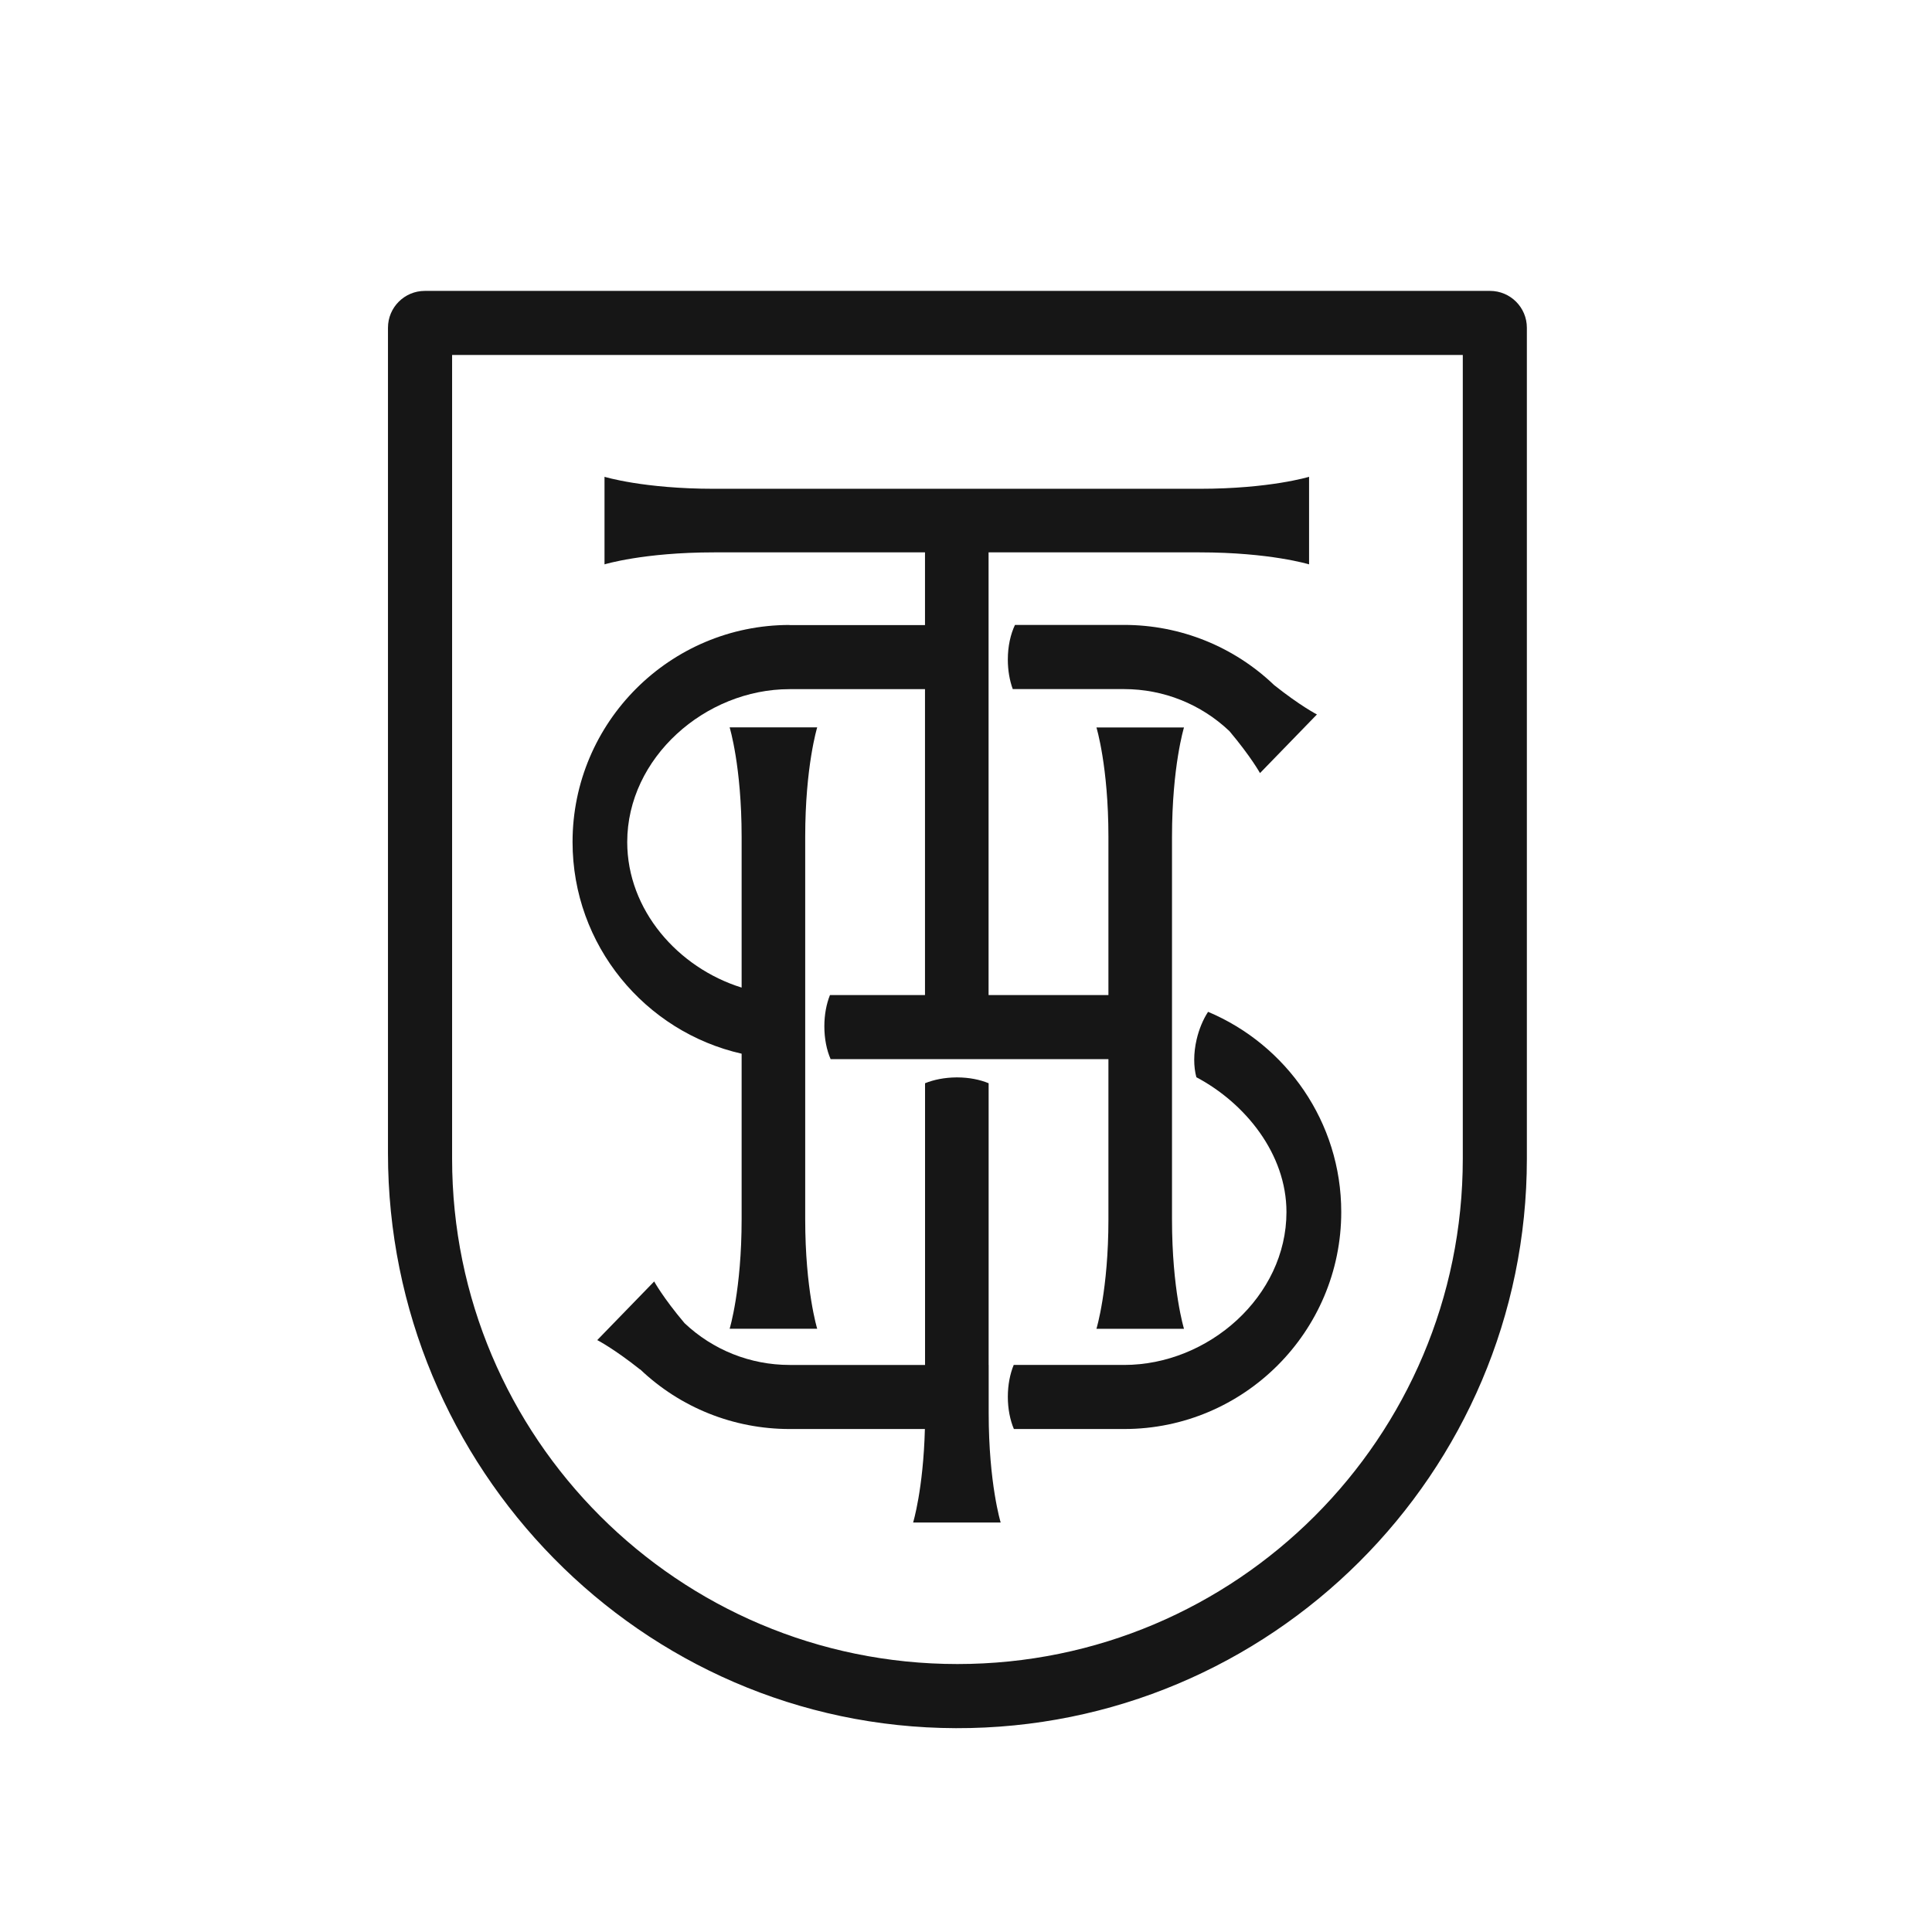 <?xml version="1.0" encoding="UTF-8"?>
<svg id="Layer_2" data-name="Layer 2" xmlns="http://www.w3.org/2000/svg" viewBox="0 0 351.27 351.27">
  <defs>
    <style>
      .cls-1 {
        fill: none;
      }

      .cls-2 {
        fill: #161616;
      }
    </style>
  </defs>
  <g id="Layer_1-2" data-name="Layer 1">
    <g>
      <g>
        <g>
          <path class="cls-2" d="M219.64,183.98c-.89,1.37-1.62,3.08-2.07,5-.59,2.53-.57,4.97-.05,6.88,8.86,4.69,16.38,13.92,16.38,24.51,0,15.33-14.18,27.8-29.51,27.8h-20.08c-.67,1.62-1.07,3.63-1.07,5.8s.41,4.22,1.1,5.85h20.06c21.76,0,39.46-17.7,39.46-39.46,0-16.35-10-30.41-24.21-36.39h0Z"/>
          <path class="cls-2" d="M184.12,125.29h20.26c7.19,0,14,2.75,19.15,7.64h0c3.92,4.66,5.56,7.63,5.56,7.63l10.35-10.66s-3.02-1.55-7.78-5.34h0c-7.31-7-17.03-10.94-27.27-10.94h-19.85c-.81,1.7-1.3,3.9-1.3,6.3,0,1.97.33,3.81.89,5.35h0Z"/>
          <path class="cls-2" d="M143.56,113.63c-21.76,0-39.46,17.7-39.46,39.46,0,18.77,13.17,34.51,30.74,38.49v30.11c0,12.81-2.18,19.9-2.18,19.9h15.92s-2.18-7.09-2.18-19.9v-69.54c0-12.81,2.18-19.9,2.18-19.9h-15.92s2.18,7.09,2.18,19.9v27.41c-11.59-3.61-20.8-14.11-20.8-26.46,0-15.33,14.18-27.8,29.51-27.8h24.63v55.62h-17.28c-.64,1.6-1.02,3.56-1.02,5.68,0,2.25.42,4.32,1.14,5.97h50.51v29.13c0,12.81-2.18,19.9-2.18,19.9h15.92s-2.18-7.09-2.18-19.9v-69.54c0-12.81,2.18-19.9,2.18-19.9h-15.92s2.18,7.09,2.18,19.9v28.76h-21.79v-80.49h38.37c12.81,0,19.9,2.18,19.9,2.18v-15.92s-7.09,2.18-19.9,2.18h-88.3c-12.81,0-19.9-2.18-19.9-2.18v15.92s7.09-2.18,19.9-2.18h38.37v13.22h-24.63Z"/>
          <path class="cls-2" d="M179.75,248.17v-51.22c-1.59-.66-3.55-1.05-5.67-1.06h-.21c-2.12.02-4.08.41-5.68,1.06v51.22h-24.63c-7.16,0-13.96-2.74-19.1-7.6-3.9-4.62-5.52-7.58-5.52-7.58l-10.35,10.66s3.02,1.55,7.78,5.34c0,0,0-.02.02-.02,7.3,6.95,16.97,10.85,27.18,10.85h24.59c-.29,10.98-2.14,17-2.14,17h15.92s-2.18-7.08-2.18-19.89v-8.77h0Z"/>
        </g>
        <path class="cls-2" d="M173.78,314.21c-57.23-.16-103.24-47.31-103.24-104.54V59.59c0-3.7,3-6.7,6.7-6.7h193.67c3.7,0,6.7,3,6.7,6.7v151.09c0,57.19-46.61,103.7-103.82,103.53h0ZM82.2,64.54v146.13c0,50.74,41.14,91.88,91.88,91.88h0c50.74,0,91.88-41.14,91.88-91.88V64.54H82.19h0Z"/>
      </g>
      
    </g>
  </g>
</svg>